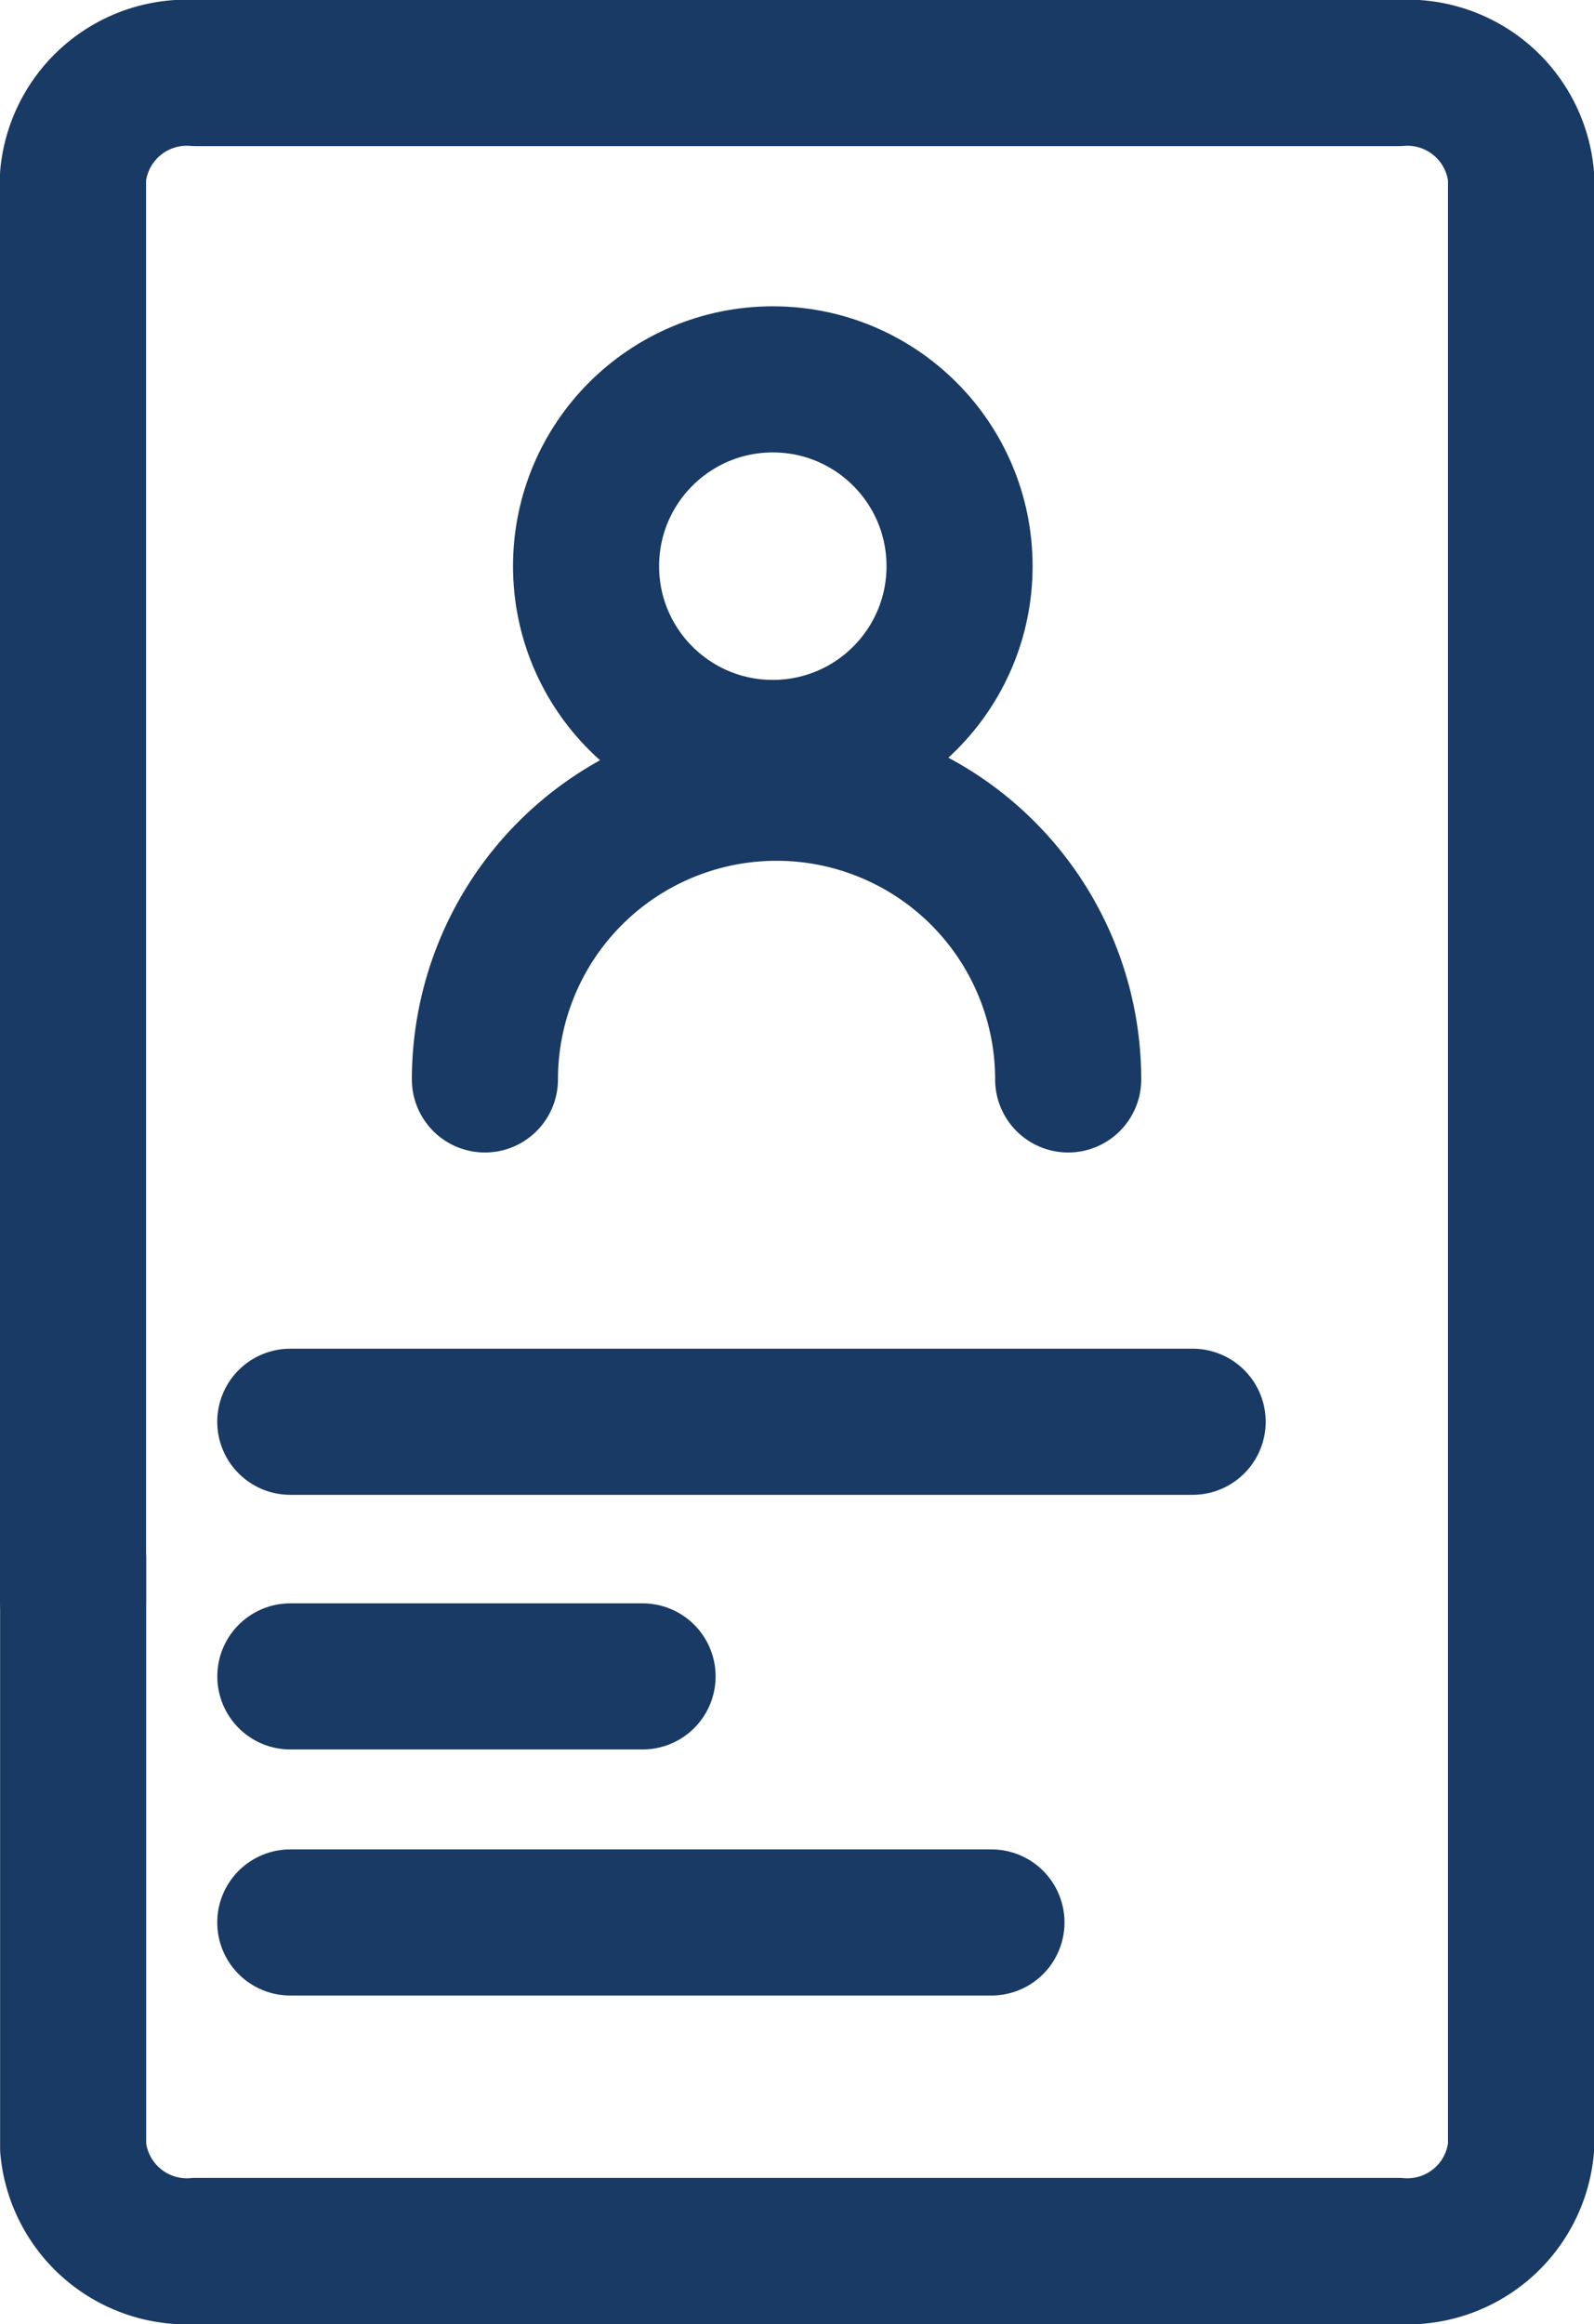 <svg xmlns="http://www.w3.org/2000/svg" width="27.28" height="39.763" viewBox="0 0 27.28 39.763">
  <g id="Group_1641" data-name="Group 1641" transform="translate(-592.262 -2310.768)">
    <circle id="Ellipse_330" data-name="Ellipse 330" cx="3.196" cy="3.196" r="3.196" transform="translate(602.292 2317.259)" stroke-width="2.5" stroke="#183a64" stroke-linecap="round" stroke-linejoin="round" fill="none"/>
    <path id="Path_1233" data-name="Path 1233" d="M610.165,2335.3a4.991,4.991,0,0,1,9.982,0" transform="translate(-9.604 -6.063)" fill="none" stroke="#183a64" stroke-linecap="round" stroke-linejoin="round" stroke-width="2.5"/>
    <path id="Path_1236" data-name="Path 1236" d="M627.2,2345.23v15.93a1.954,1.954,0,0,1-2.1,1.762H604.521a1.955,1.955,0,0,1-2.1-1.762v-10.088" transform="translate(-8.907 -13.64)" fill="none" stroke="#183a64" stroke-linecap="round" stroke-linejoin="round" stroke-width="2.5"/>
    <path id="Path_1237" data-name="Path 1237" d="M602.419,2338.147v-24.367a1.955,1.955,0,0,1,2.1-1.762H625.1a1.954,1.954,0,0,1,2.1,1.762v17.97" transform="translate(-8.907)" fill="none" stroke="#183a64" stroke-linecap="round" stroke-linejoin="round" stroke-width="2.5"/>
    <line id="Line_780" data-name="Line 780" x2="15.443" transform="translate(597.23 2335.094)" fill="none" stroke="#183a64" stroke-linecap="round" stroke-linejoin="round" stroke-width="2.5"/>
    <line id="Line_781" data-name="Line 781" x2="6.028" transform="translate(597.231 2339.451)" fill="none" stroke="#183a64" stroke-linecap="round" stroke-linejoin="round" stroke-width="2.5"/>
    <line id="Line_782" data-name="Line 782" x2="12" transform="translate(597.23 2343.661)" fill="none" stroke="#183a64" stroke-linecap="round" stroke-linejoin="round" stroke-width="2.5"/>
  </g>
</svg>
